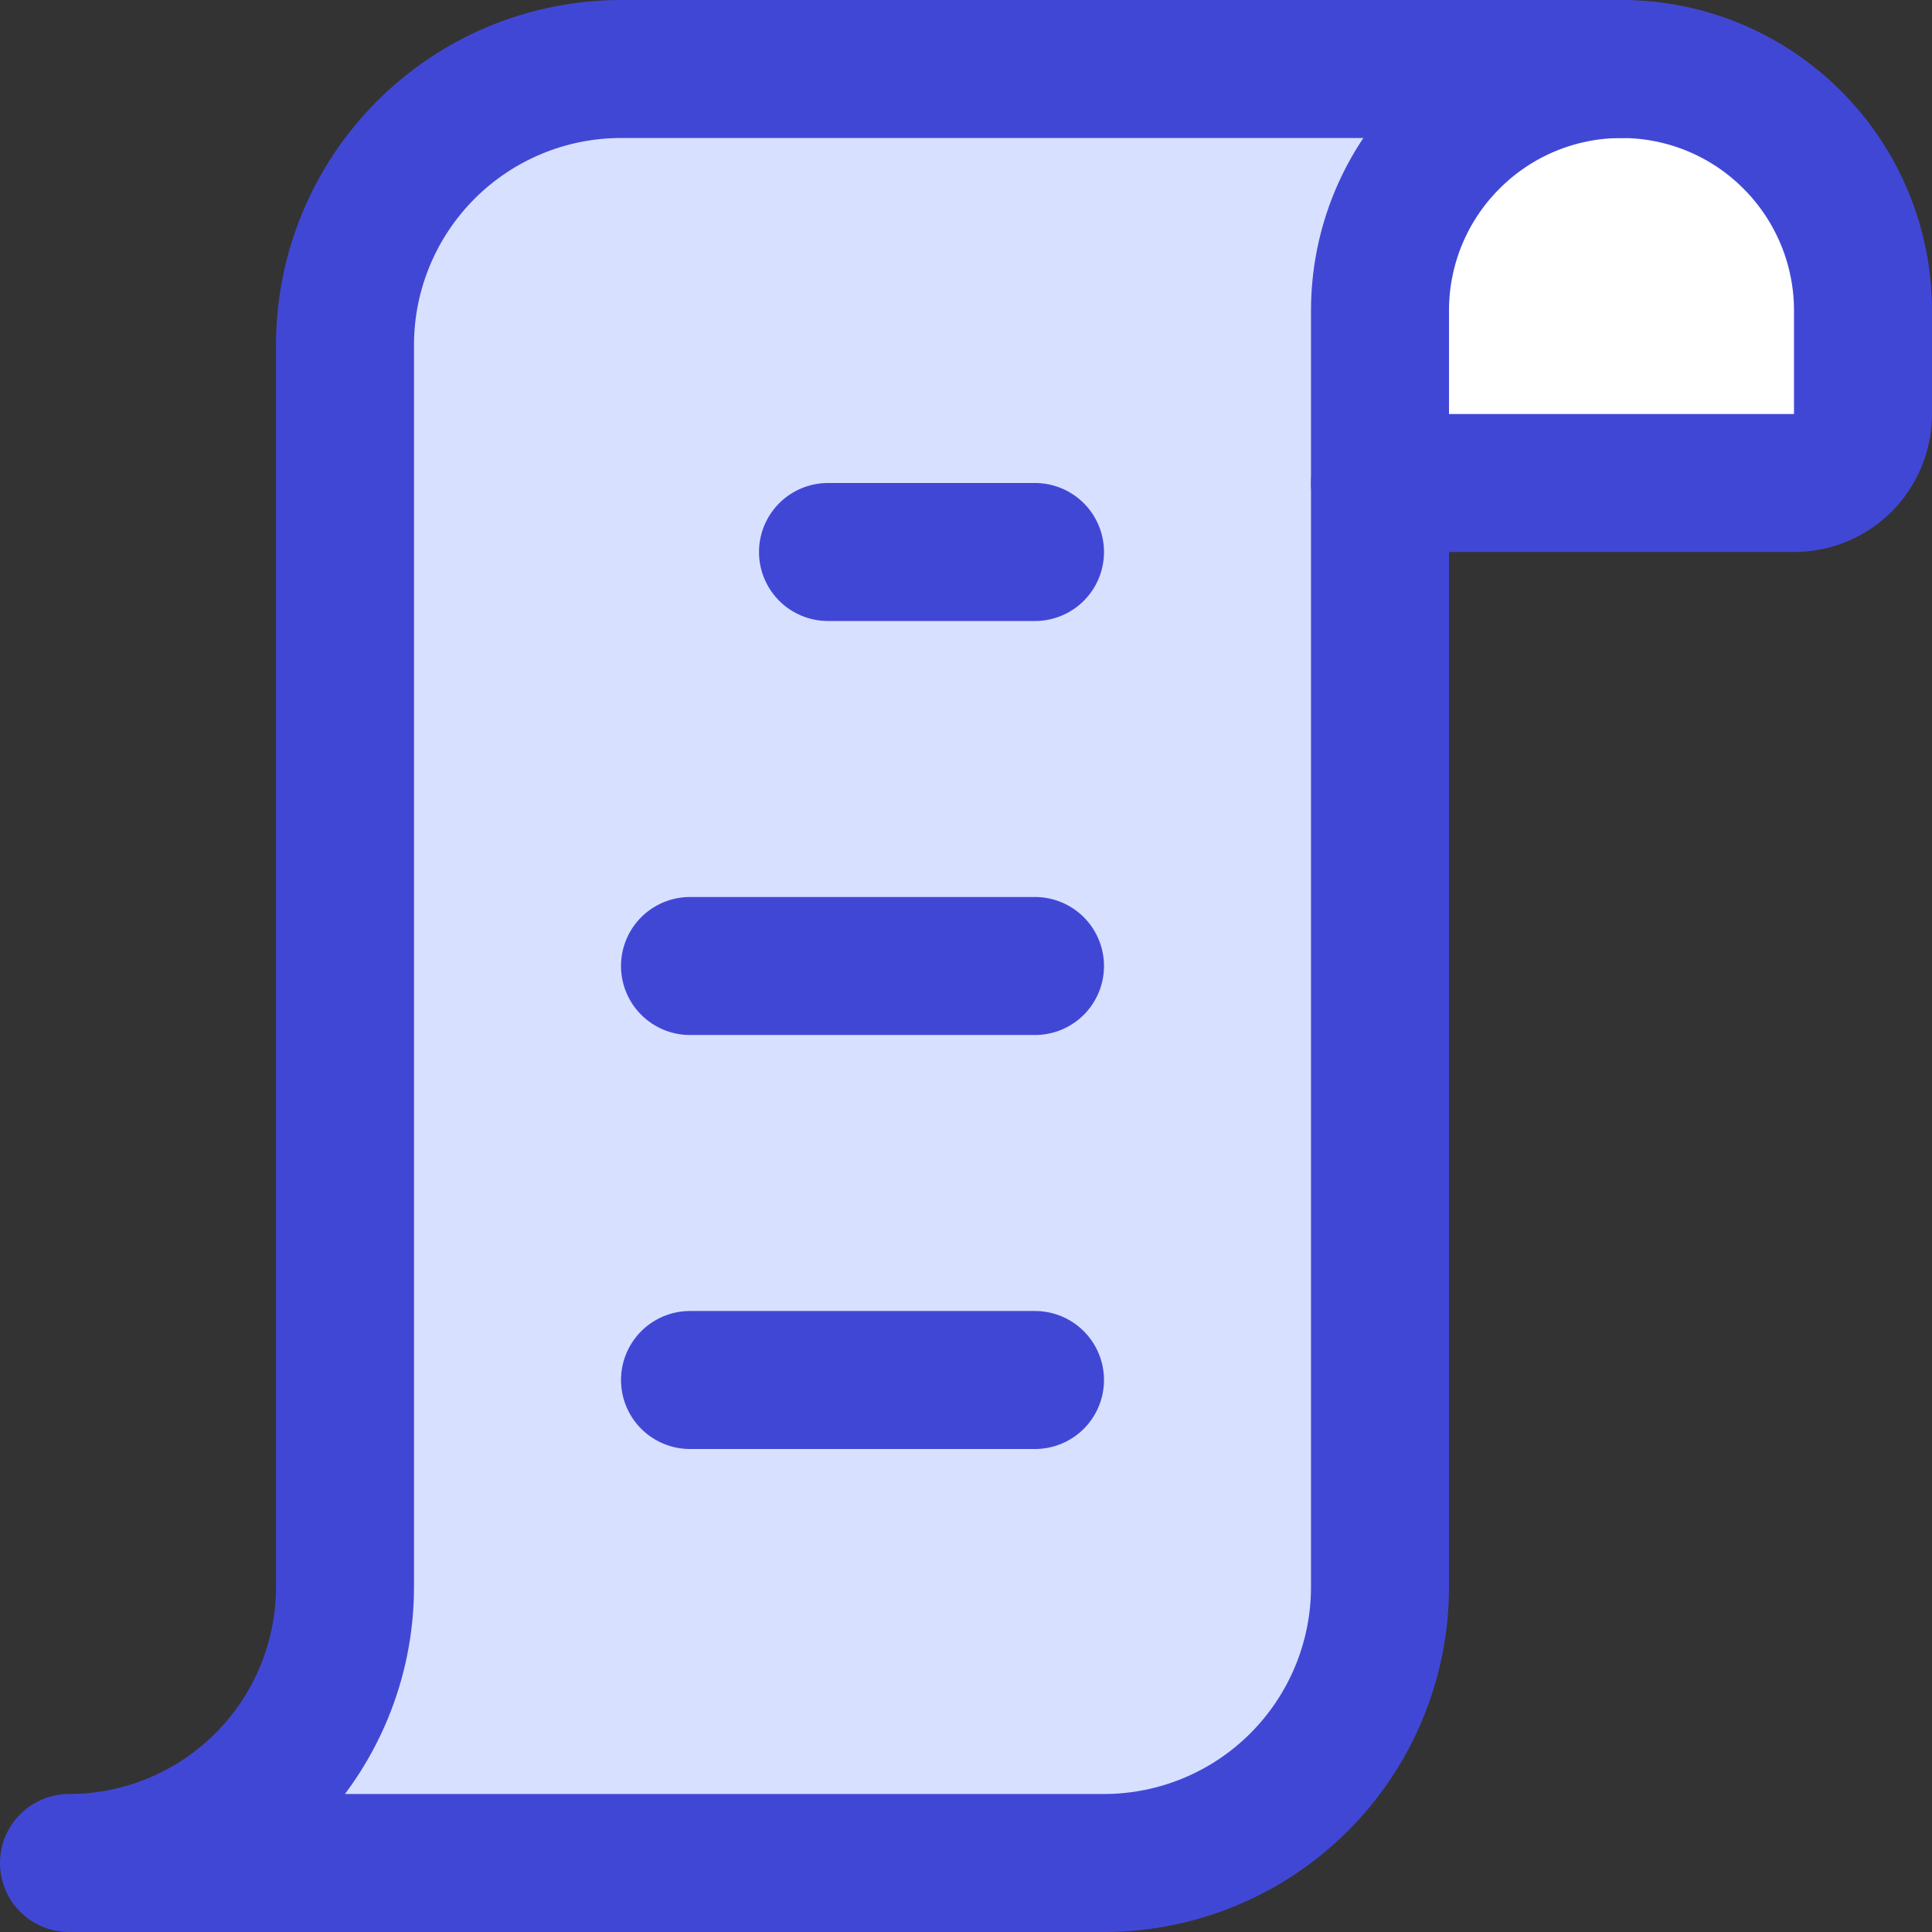 <svg xmlns="http://www.w3.org/2000/svg" fill="none" viewBox="0 0 14 14" id="Script-2--Streamline-Core"><rect x="0" y="0" width="14" height="14" fill="#333333" stroke="none"/><desc>Script 2 Streamline Icon: https://streamlinehq.com</desc><g id="script-2--language-programming-code"><path id="Vector" fill="#d7e0ff" d="M10 2.25v9.25c0 0.53 -0.211 1.039 -0.586 1.414C9.039 13.289 8.53 13.5 8 13.5H0.5c0.53 0 1.039 -0.211 1.414 -0.586 0.375 -0.375 0.586 -0.884 0.586 -1.414v-9c0 -0.53 0.211 -1.039 0.586 -1.414C3.461 0.711 3.97 0.5 4.5 0.5h7.25c-0.464 0 -0.909 0.184 -1.237 0.513C10.184 1.341 10 1.786 10 2.25Z" stroke-width="1"></path><path id="Vector_2" fill="#ffffff" d="M11.75 0.5c0.464 0 0.909 0.184 1.237 0.513 0.328 0.328 0.513 0.773 0.513 1.237V3c0 0.133 -0.053 0.26 -0.146 0.354 -0.094 0.094 -0.221 0.146 -0.354 0.146h-3V2.25c0 -0.464 0.184 -0.909 0.513 -1.237C10.841 0.684 11.286 0.5 11.75 0.5Z" stroke-width="1"></path><path id="Vector_3" stroke="#4147d5" stroke-linecap="round" stroke-linejoin="round" d="M11.75 0.5c0.464 0 0.909 0.184 1.237 0.513 0.328 0.328 0.513 0.773 0.513 1.237V3c0 0.133 -0.053 0.26 -0.146 0.354 -0.094 0.094 -0.221 0.146 -0.354 0.146h-3V2.25c0 -0.464 0.184 -0.909 0.513 -1.237C10.841 0.684 11.286 0.5 11.75 0.5v0Z" stroke-width="1"></path><path id="Vector_4" stroke="#4147d5" stroke-linecap="round" stroke-linejoin="round" d="M10 3.5v8c0 0.53 -0.211 1.039 -0.586 1.414C9.039 13.289 8.53 13.5 8 13.5H0.5c0.53 0 1.039 -0.211 1.414 -0.586 0.375 -0.375 0.586 -0.884 0.586 -1.414v-9c0 -0.53 0.211 -1.039 0.586 -1.414C3.461 0.711 3.97 0.5 4.5 0.5h7.25" stroke-width="1"></path><path id="Vector_5" stroke="#4147d5" stroke-linecap="round" stroke-linejoin="round" d="M6 4h1.5" stroke-width="1"></path><path id="Vector_6" stroke="#4147d5" stroke-linecap="round" stroke-linejoin="round" d="M5 7h2.5" stroke-width="1"></path><path id="Vector_7" stroke="#4147d5" stroke-linecap="round" stroke-linejoin="round" d="M5 10h2.5" stroke-width="1"></path></g></svg>